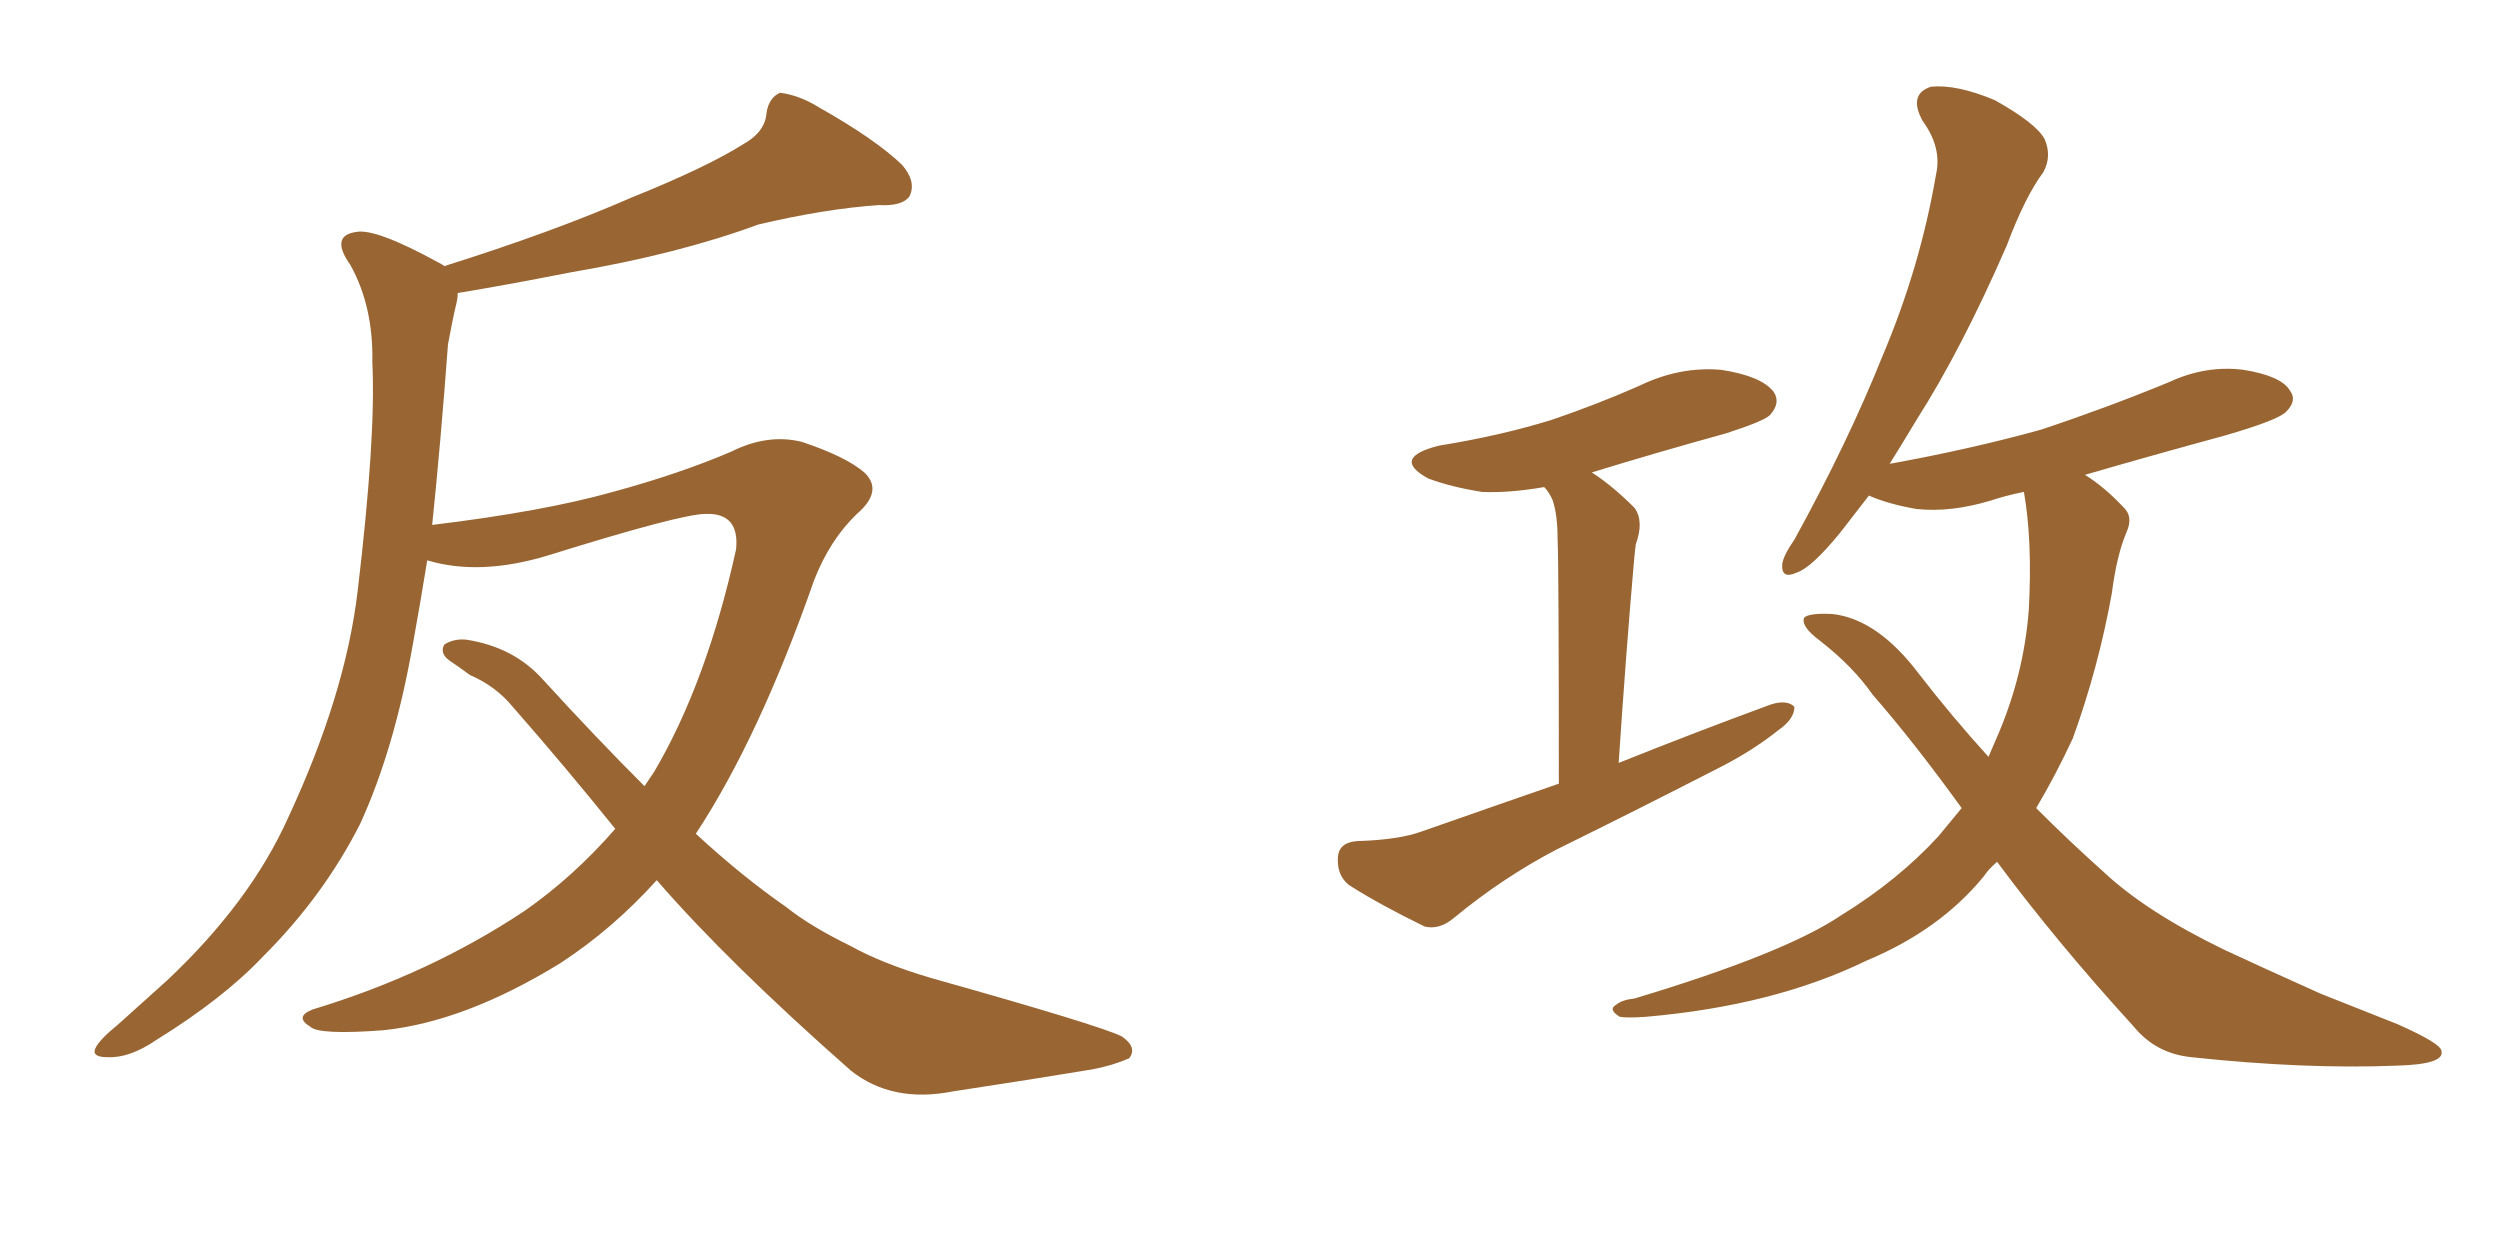 <svg xmlns="http://www.w3.org/2000/svg" xmlns:xlink="http://www.w3.org/1999/xlink" width="300" height="150"><path fill="#996633" padding="10" d="M73.83 99.46L73.83 99.46L73.83 99.46Q67.82 91.99 61.52 84.81L61.52 84.81Q59.47 82.32 56.40 81.01L56.40 81.01Q55.22 80.13 53.91 79.25L53.91 79.25Q52.73 78.37 53.32 77.34L53.32 77.34Q54.49 76.61 55.96 76.76L55.96 76.76Q61.67 77.64 65.19 81.59L65.19 81.59Q71.48 88.48 77.34 94.34L77.34 94.34Q77.93 93.46 78.52 92.58L78.52 92.58Q84.81 81.88 88.33 65.92L88.33 65.92Q88.77 61.52 84.67 61.67L84.67 61.67Q81.74 61.67 65.77 66.65L65.77 66.65Q57.57 69.14 51.27 67.24L51.27 67.24Q50.39 72.66 49.51 77.49L49.51 77.49Q47.31 89.94 43.21 98.88L43.21 98.88Q38.82 107.52 31.64 114.70L31.64 114.70Q26.81 119.82 18.75 124.80L18.75 124.80Q15.53 127.00 12.89 126.86L12.89 126.86Q10.99 126.86 11.43 125.83L11.43 125.83Q11.87 124.80 14.21 122.90L14.21 122.90Q16.99 120.41 20.07 117.63L20.07 117.63Q30.03 108.25 34.57 98.14L34.57 98.14Q41.46 83.35 42.92 70.90L42.92 70.90Q45.12 52.44 44.68 43.51L44.68 43.51Q44.82 36.77 42.04 31.79L42.04 31.79Q39.55 28.27 42.77 27.83L42.77 27.83Q45.12 27.39 52.59 31.49L52.59 31.49Q53.17 31.79 53.32 31.93L53.32 31.93Q66.36 27.83 75.73 23.73L75.73 23.73Q84.81 20.07 89.21 17.29L89.21 17.29Q91.85 15.82 91.99 13.48L91.99 13.48Q92.29 11.72 93.60 11.13L93.60 11.13Q95.95 11.43 98.29 12.89L98.29 12.89Q105.03 16.70 108.25 19.78L108.25 19.78Q110.01 21.83 109.13 23.58L109.13 23.58Q108.25 24.76 105.47 24.61L105.47 24.61Q99.02 25.05 90.97 26.95L90.97 26.95Q81.45 30.47 68.55 32.67L68.55 32.67Q60.35 34.28 54.93 35.16L54.93 35.16Q54.93 35.74 54.79 36.33L54.79 36.33Q54.35 38.09 53.76 41.31L53.76 41.31Q52.88 53.17 51.86 62.99L51.86 62.99Q65.19 61.38 73.54 59.03L73.54 59.03Q81.59 56.84 87.74 54.20L87.74 54.20Q92.14 52.00 96.24 53.03L96.24 53.03Q101.51 54.79 103.71 56.69L103.71 56.69Q106.05 58.89 102.83 61.67L102.83 61.67Q99.61 64.75 97.71 69.58L97.71 69.58Q91.11 88.48 83.50 100.05L83.50 100.05Q89.06 105.18 94.34 108.84L94.34 108.84Q97.27 111.18 102.10 113.53L102.10 113.53Q105.76 115.58 111.62 117.33L111.62 117.33Q131.98 123.05 134.62 124.37L134.62 124.37Q136.52 125.68 135.50 127.00L135.50 127.00Q133.45 127.88 131.10 128.32L131.10 128.32Q124.07 129.49 114.40 130.96L114.40 130.96Q107.08 132.42 102.10 128.47L102.10 128.47Q87.30 115.43 78.81 105.62L78.81 105.62Q73.54 111.47 67.24 115.58L67.24 115.58Q55.81 122.61 46.00 123.63L46.00 123.63Q38.23 124.22 37.21 123.19L37.21 123.19Q35.30 122.02 37.50 121.14L37.50 121.14Q51.56 116.89 62.99 109.28L62.99 109.28Q68.85 105.18 73.83 99.46ZM187.06 94.04L187.06 94.04Q187.06 67.82 186.91 64.60L186.91 64.60Q186.91 61.82 186.33 60.06L186.33 60.06Q185.89 59.03 185.30 58.45L185.30 58.45Q181.05 59.18 177.83 59.03L177.83 59.03Q174.17 58.45 171.39 57.42L171.39 57.42Q166.85 54.93 172.71 53.47L172.71 53.47Q180.03 52.29 186.18 50.39L186.18 50.39Q191.75 48.49 196.73 46.29L196.73 46.29Q201.56 43.95 206.54 44.38L206.54 44.38Q211.38 45.12 212.84 47.02L212.84 47.02Q213.72 48.34 212.40 49.80L212.40 49.80Q211.67 50.54 207.13 52.00L207.13 52.00Q198.63 54.35 191.02 56.69L191.02 56.69Q193.51 58.30 196.14 60.94L196.14 60.94Q197.31 62.55 196.29 65.33L196.29 65.33Q196.14 66.50 196.00 68.26L196.00 68.26Q195.12 78.37 194.24 91.55L194.24 91.55Q203.76 87.74 212.55 84.52L212.55 84.52Q214.45 83.94 215.33 84.81L215.33 84.81Q215.33 86.28 213.43 87.60L213.43 87.60Q210.50 89.94 206.84 91.85L206.84 91.85Q196.88 96.97 186.77 101.95L186.77 101.95Q180.32 105.32 174.46 110.16L174.46 110.16Q172.71 111.62 170.95 111.18L170.95 111.18Q165.53 108.54 161.87 106.20L161.87 106.20Q160.40 105.03 160.55 102.83L160.55 102.83Q160.69 101.07 162.89 100.93L162.89 100.93Q167.87 100.78 170.65 99.76L170.65 99.76Q179.00 96.83 187.06 94.04ZM239.65 103.42L239.65 103.42L239.65 103.42Q238.62 104.30 238.04 105.18L238.04 105.18Q232.76 111.62 223.97 115.28L223.97 115.28Q212.84 120.70 197.46 122.02L197.46 122.02Q195.26 122.17 194.38 122.02L194.38 122.02Q192.92 121.14 193.95 120.56L193.95 120.56Q194.68 119.97 196.14 119.82L196.14 119.82Q214.16 114.40 220.90 109.86L220.90 109.86Q227.78 105.62 232.62 100.34L232.62 100.34Q233.94 98.73 235.40 96.97L235.40 96.97Q229.69 89.06 224.71 83.35L224.71 83.35Q222.36 79.98 218.41 76.90L218.41 76.90Q216.06 75.15 216.50 74.12L216.50 74.12Q217.09 73.54 219.87 73.68L219.87 73.68Q225.29 74.27 230.27 80.86L230.27 80.86Q234.23 85.99 238.62 90.82L238.62 90.82Q239.06 89.79 239.50 88.77L239.50 88.77Q242.87 81.15 243.46 73.10L243.46 73.10Q243.90 64.89 242.87 59.03L242.87 59.03Q240.67 59.47 238.92 60.06L238.92 60.06Q234.08 61.52 229.98 61.08L229.98 61.08Q226.61 60.50 224.27 59.47L224.27 59.47Q222.22 62.11 220.75 64.01L220.75 64.01Q217.38 68.12 215.63 68.70L215.63 68.70Q213.72 69.58 213.87 67.68L213.87 67.68Q214.01 66.65 215.33 64.75L215.33 64.75Q221.78 53.03 225.88 42.77L225.88 42.77Q230.42 32.08 232.32 20.95L232.32 20.95Q233.06 17.72 230.71 14.50L230.71 14.50Q228.96 11.28 231.74 10.40L231.74 10.40Q234.81 10.11 239.36 12.01L239.36 12.01Q244.34 14.79 245.36 16.70L245.36 16.70Q246.24 18.75 245.21 20.65L245.21 20.65Q243.02 23.58 240.82 29.44L240.82 29.44Q235.40 41.89 229.98 50.39L229.98 50.39Q228.22 53.32 226.76 55.66L226.76 55.66Q236.43 53.91 244.92 51.56L244.92 51.56Q252.83 48.93 260.30 45.85L260.30 45.85Q264.70 43.80 269.24 44.38L269.24 44.38Q273.78 45.12 274.80 46.88L274.80 46.88Q275.68 48.05 274.37 49.37L274.37 49.37Q273.49 50.39 266.89 52.29L266.89 52.29Q258.25 54.64 250.20 56.98L250.20 56.98Q252.54 58.45 254.74 60.79L254.74 60.79Q256.05 61.96 255.18 63.87L255.18 63.87Q254.00 66.65 253.42 71.19L253.42 71.19Q251.81 80.13 248.73 88.62L248.73 88.62Q246.68 93.02 244.34 96.97L244.34 96.97Q248.29 100.93 252.39 104.59L252.39 104.59Q257.52 109.42 266.89 113.96L266.89 113.96Q271.29 116.02 278.47 119.24L278.47 119.24Q283.30 121.14 287.70 122.90L287.70 122.90Q292.97 125.24 292.97 126.12L292.97 126.12Q293.41 127.73 287.55 127.88L287.55 127.88Q276.56 128.32 262.94 126.86L262.94 126.86Q258.69 126.42 256.05 123.19L256.05 123.19Q246.83 113.09 239.65 103.42Z"/></svg>